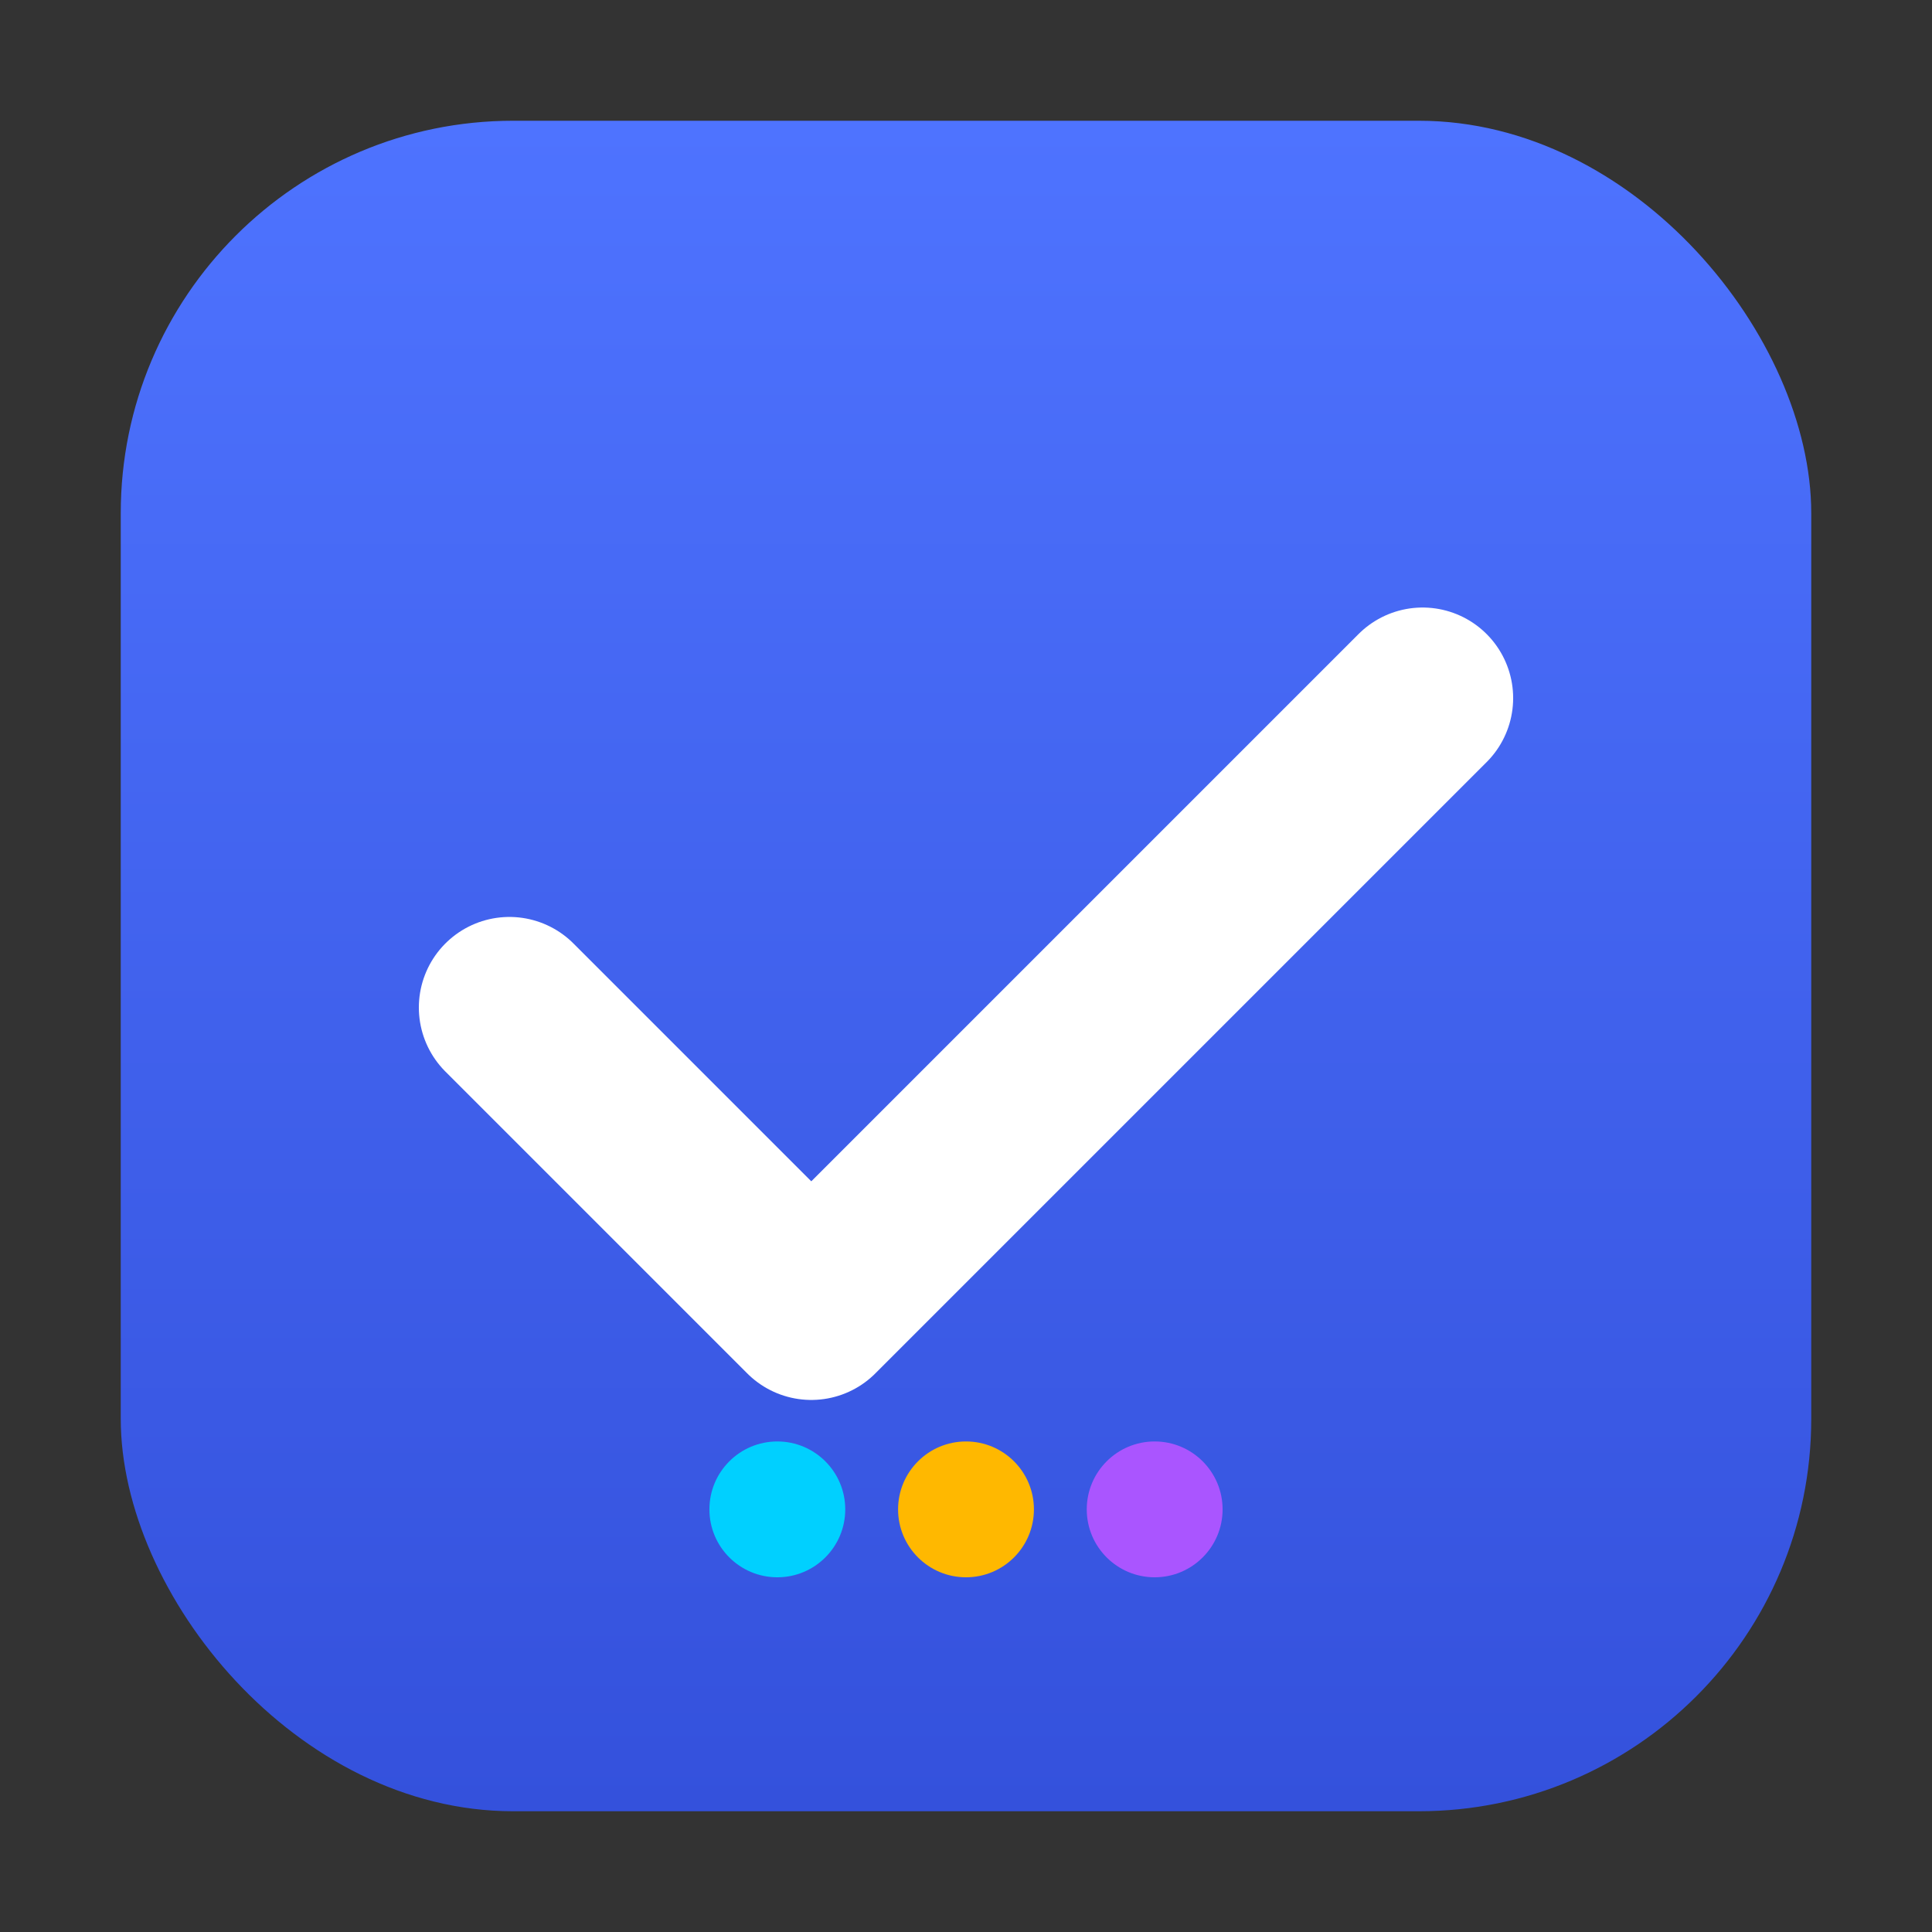 <svg xmlns="http://www.w3.org/2000/svg" viewBox="0 0 512 512">
  <rect x="0" y="0" width="512" height="512" fill="#333333" stroke="none"/>
  <defs>
    <linearGradient id="g" x1="0" x2="0" y1="0" y2="1">
      <stop offset="0%" stop-color="#4E73FF" />
      <stop offset="100%" stop-color="#3451DC" />
    </linearGradient>
  </defs>
  <rect x="32" y="32" width="448" height="448" rx="104" ry="104" fill="url(#g)" />
  <path
    d="M135 267 L215 347 L377 185"
    fill="none"
    stroke="#fff"
    stroke-width="48"
    stroke-linecap="round"
    stroke-linejoin="round"
  />
  <circle cx="206" cy="400" r="18" fill="#00D0FF" />
  <circle cx="256" cy="400" r="18" fill="#FFB800" />
  <circle cx="306" cy="400" r="18" fill="#AA55FF" />
</svg>